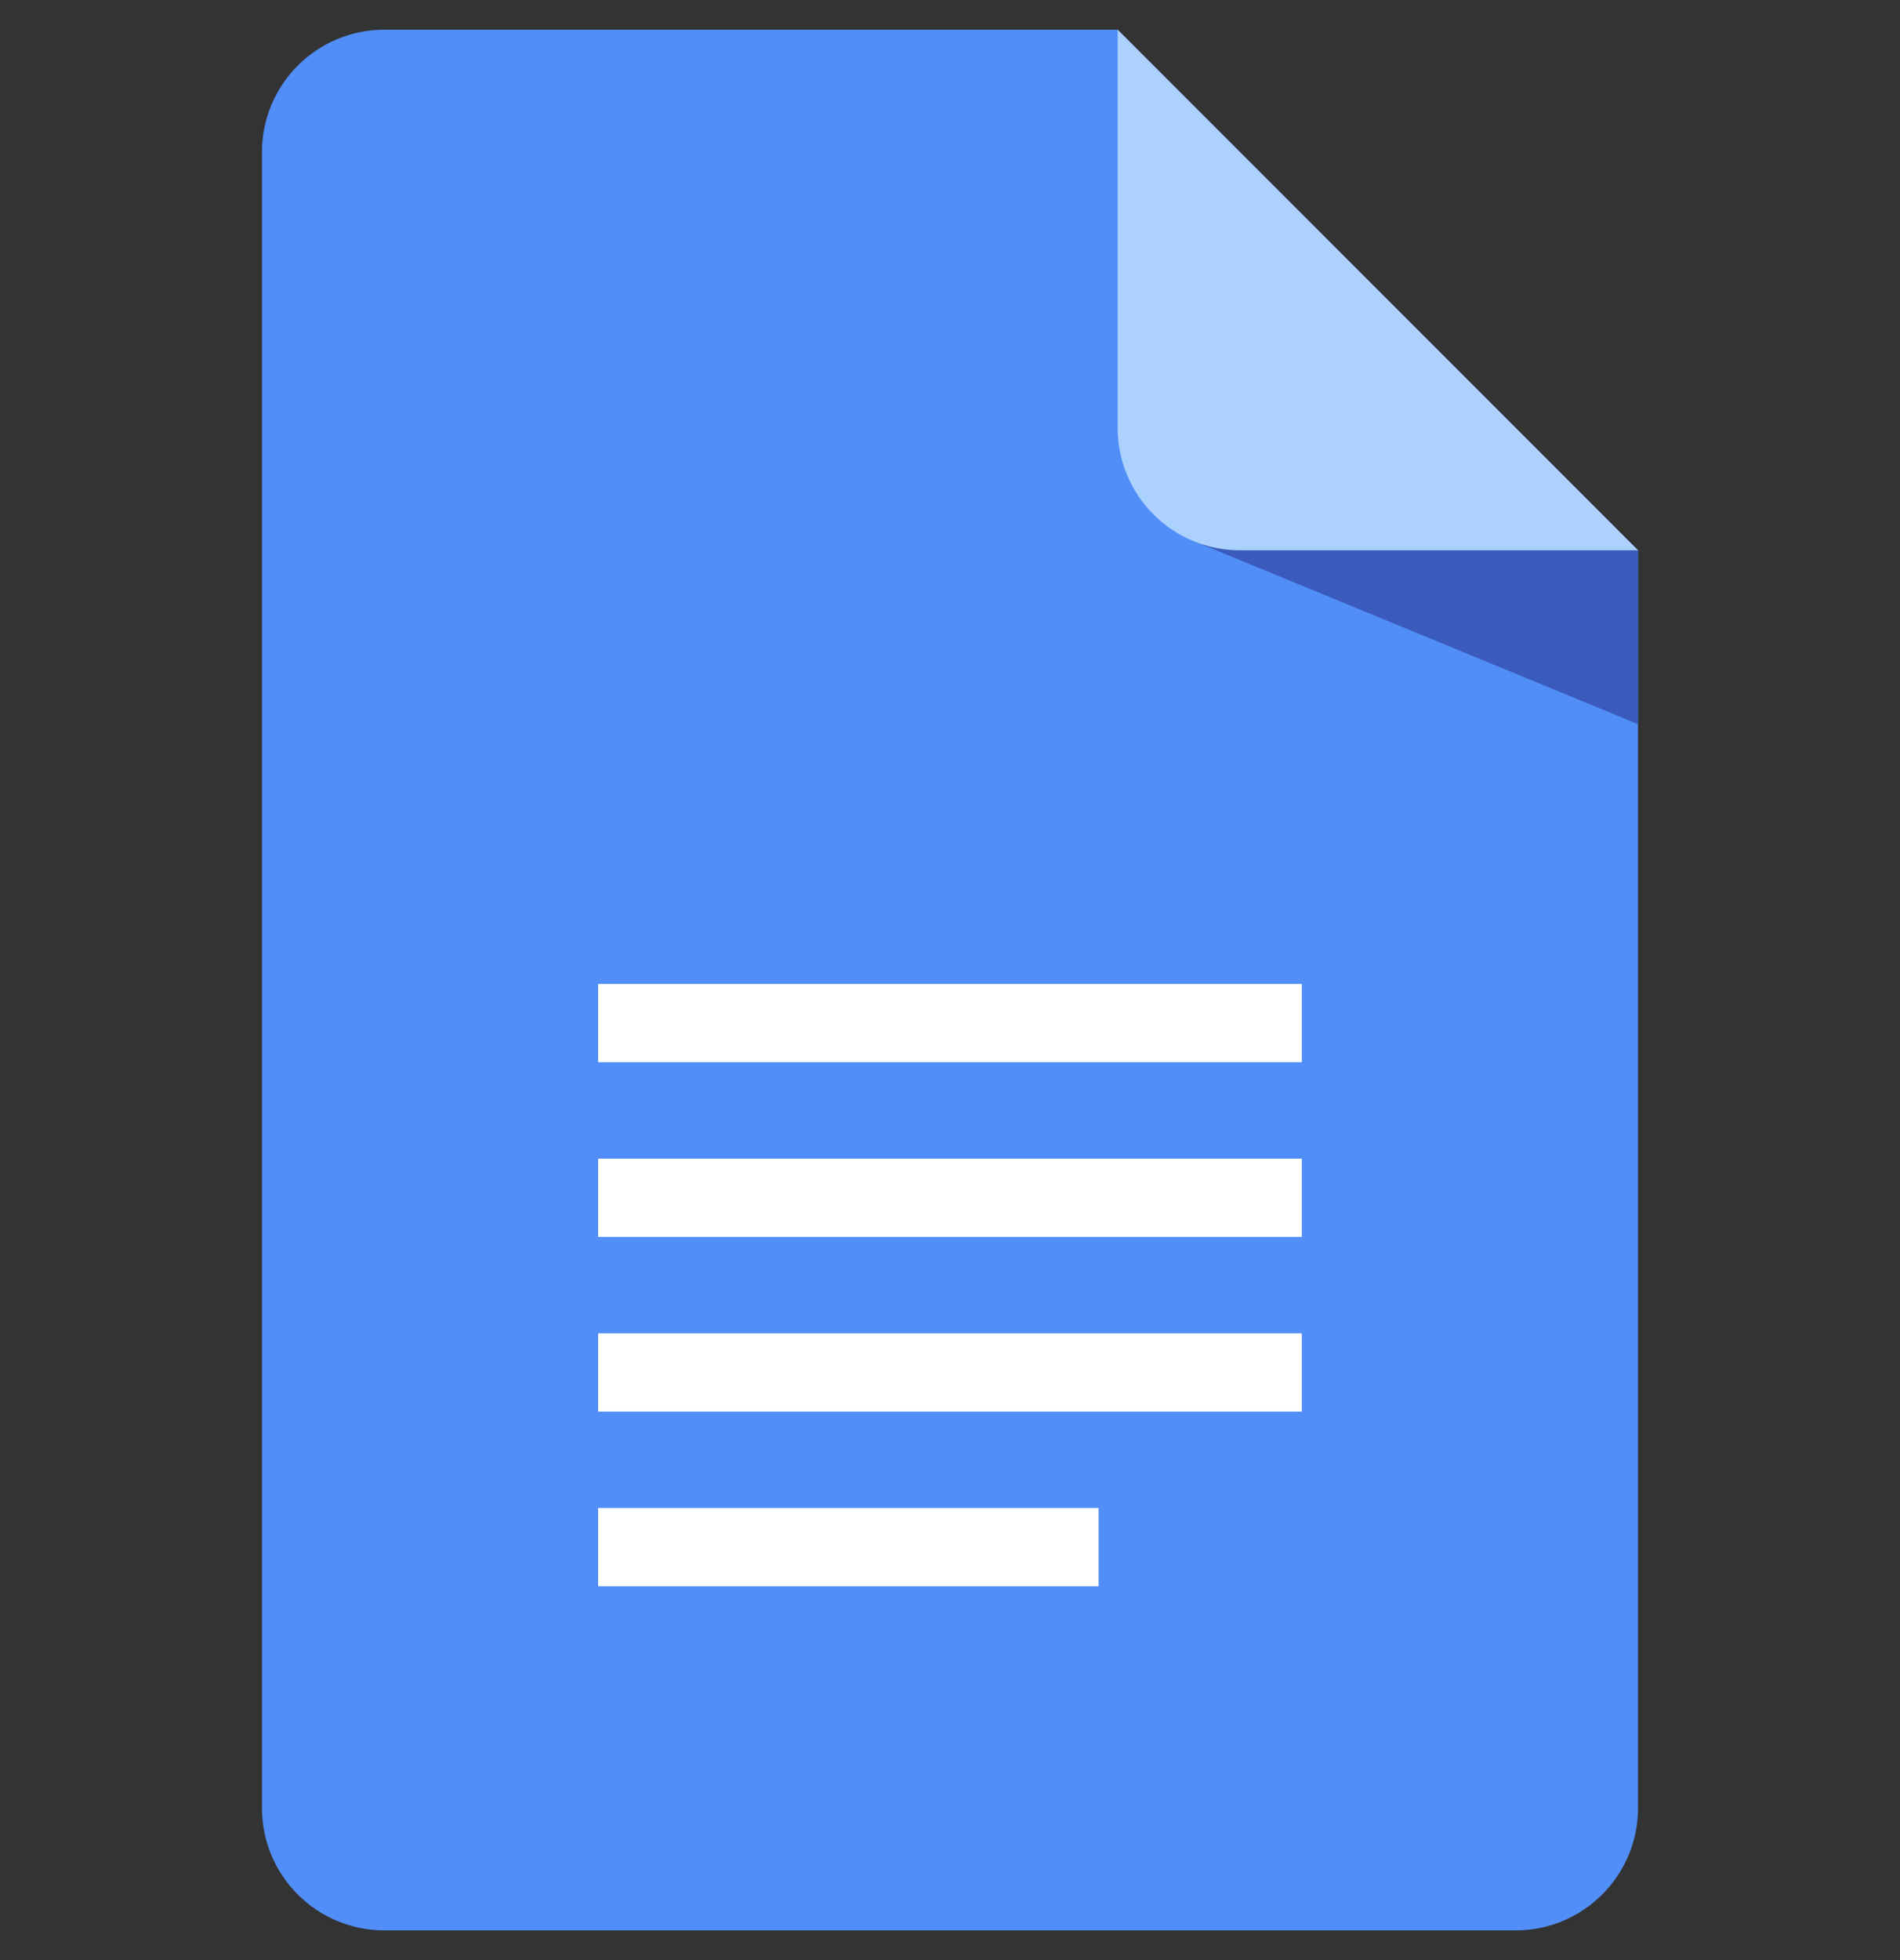 <svg width="32" height="33" viewBox="0 0 32 33" fill="none" xmlns="http://www.w3.org/2000/svg">
<rect x="0" y="0" width="32" height="33" fill="#333333" stroke="none"/>
<g clip-path="url(#clip0_1317_13082)">
<path d="M27.588 9.265V30.439C27.588 31.577 26.664 32.5 25.527 32.5H6.473C5.334 32.5 4.412 31.577 4.412 30.439V2.561C4.412 1.423 5.334 0.5 6.473 0.5H18.823L27.588 9.265Z" fill="#518EF8"/>
<path d="M21.925 16.566H10.074V17.883H21.925V16.566Z" fill="white"/>
<path d="M21.925 19.507H10.074V20.824H21.925V19.507Z" fill="white"/>
<path d="M21.925 22.448H10.074V23.765H21.925V22.448Z" fill="white"/>
<path d="M18.502 25.389H10.074V26.706H18.502V25.389Z" fill="white"/>
<path d="M20.02 9.074L27.588 12.192V9.265L23.297 7.998L20.02 9.074Z" fill="#3A5BBC"/>
<path d="M27.588 9.265H20.885C19.746 9.265 18.824 8.342 18.824 7.203V0.5L27.588 9.265Z" fill="#ACD1FC"/>
</g>
<defs>
<clipPath id="clip0_1317_13082">
<rect width="32" height="32" fill="white" transform="translate(0 0.5)"/>
</clipPath>
</defs>
</svg>
